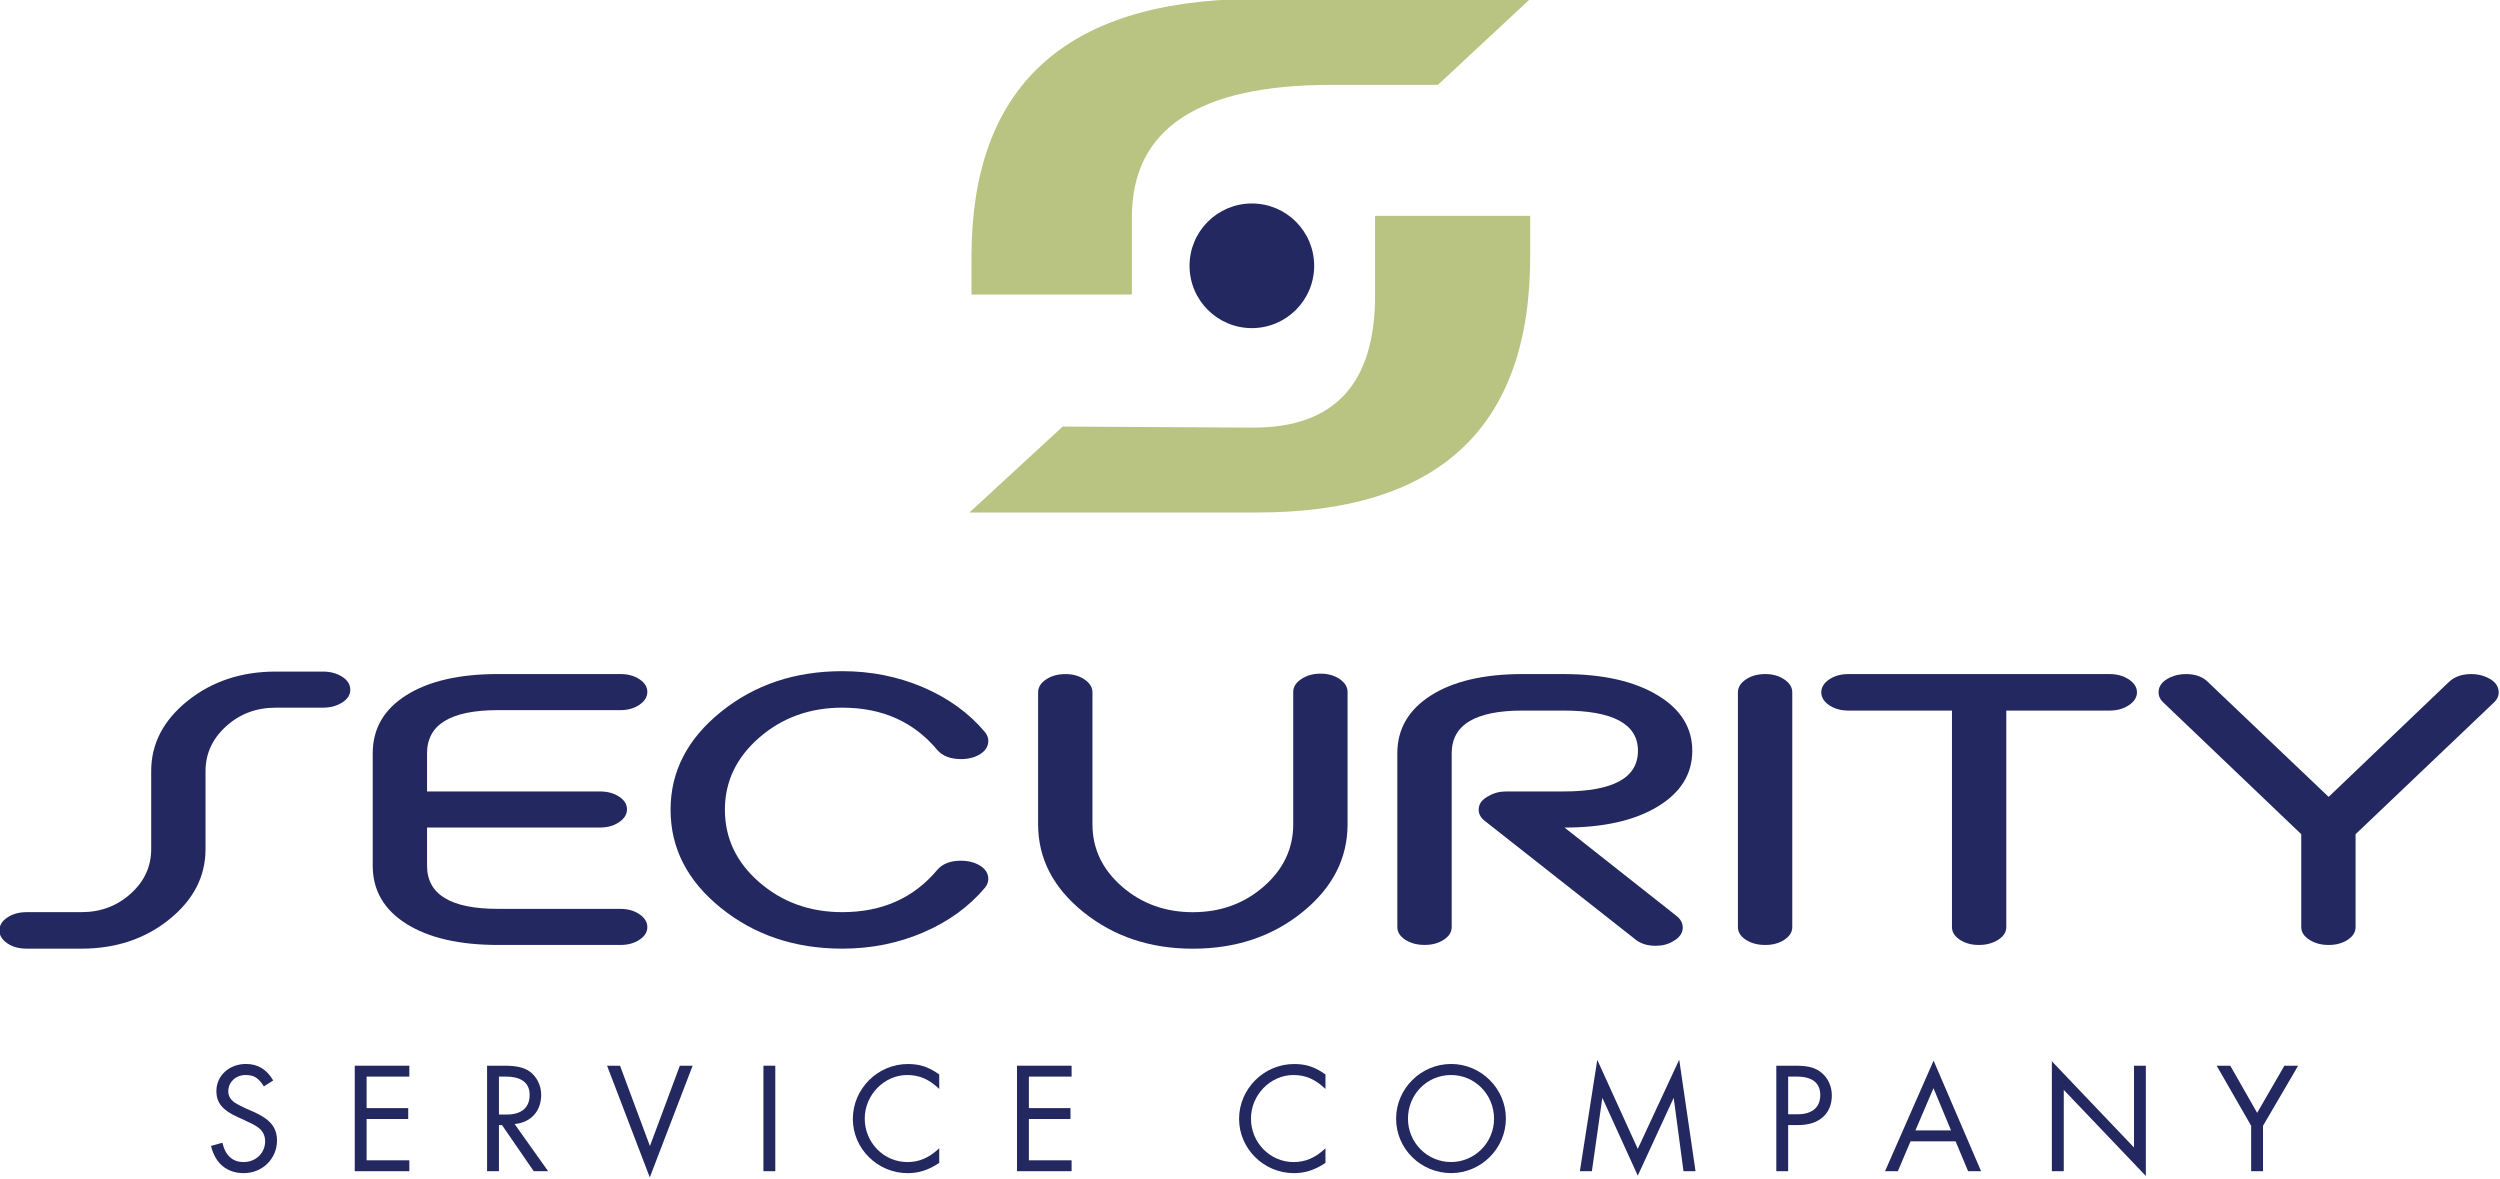 <?xml version="1.0" encoding="UTF-8" standalone="no"?>
<!-- Created with Inkscape (http://www.inkscape.org/) -->

<svg
   xmlns:dc="http://purl.org/dc/elements/1.1/"
   xmlns:cc="http://creativecommons.org/ns#"
   xmlns:rdf="http://www.w3.org/1999/02/22-rdf-syntax-ns#"
   xmlns:svg="http://www.w3.org/2000/svg"
   xmlns="http://www.w3.org/2000/svg"
   xmlns:sodipodi="http://sodipodi.sourceforge.net/DTD/sodipodi-0.dtd"
   xmlns:inkscape="http://www.inkscape.org/namespaces/inkscape"
   width="265.105"
   height="125"
   id="svg4244"
   version="1.1"
   inkscape:version="0.92.3 (2405546, 2018-03-11)"
   sodipodi:docname="SSC-Logo.svg">
  <defs
     id="defs4246" />
  <sodipodi:namedview
     id="base"
     pagecolor="#ffffff"
     bordercolor="#666666"
     borderopacity="1.0"
     inkscape:pageopacity="0.0"
     inkscape:pageshadow="2"
     inkscape:zoom="1"
     inkscape:cx="-4.936911"
     inkscape:cy="-41.890738"
     inkscape:document-units="px"
     inkscape:current-layer="layer1"
     showgrid="false"
     fit-margin-top="0"
     fit-margin-left="0"
     fit-margin-right="0"
     fit-margin-bottom="0"
     units="in"
     inkscape:window-width="1678"
     inkscape:window-height="778"
     inkscape:window-x="6044"
     inkscape:window-y="223"
     inkscape:window-maximized="0" />
  <g
     inkscape:label="Layer 1"
     inkscape:groupmode="layer"
     id="layer1"
     transform="translate(258.267,104.424)">
    <g
       transform="matrix(1.227,0,0,1.227,-500.849,-528.643)"
       id="Layer_3-5"
       inkscape:export-filename="/home/benjamin.long/Documents/Logos/SscLogo.8in600dpi.png"
       inkscape:export-xdpi="600"
       inkscape:export-ydpi="600">
      <g
         id="g3253-5">
        <path
           style="fill:#232960"
           inkscape:connector-curvature="0"
           d="m 221.525,403.777 h 4.087 c 0.646,0 1.2,0.15 1.667,0.449 0.466,0.297 0.698,0.675 0.698,1.13 0,0.43 -0.232,0.795 -0.698,1.092 -0.467,0.298 -1.021,0.449 -1.667,0.449 h -4.087 c -1.673,0 -3.101,0.536 -4.283,1.611 -1.184,1.076 -1.776,2.365 -1.776,3.873 v 6.74 c 0,2.366 -1.044,4.39 -3.136,6.076 -2.091,1.684 -4.619,2.526 -7.583,2.526 h -4.732 c -0.668,0 -1.23,-0.152 -1.686,-0.466 -0.453,-0.312 -0.679,-0.683 -0.679,-1.11 0,-0.433 0.226,-0.804 0.679,-1.111 0.456,-0.312 1.018,-0.468 1.686,-0.468 h 4.732 c 1.649,0 3.065,-0.531 4.25,-1.596 1.184,-1.062 1.773,-2.348 1.773,-3.853 v -6.74 c 0,-2.366 1.052,-4.392 3.155,-6.078 2.103,-1.68 4.637,-2.524 7.6,-2.524"
           id="path3255-4" />
        <path
           style="fill:#232960"
           inkscape:connector-curvature="0"
           d="m 251.318,424.284 c 0.645,0 1.196,0.156 1.649,0.465 0.454,0.312 0.681,0.683 0.681,1.112 0,0.431 -0.227,0.797 -0.681,1.093 -0.454,0.302 -1.005,0.45 -1.649,0.45 h -10.576 c -3.346,0 -5.987,-0.611 -7.923,-1.829 -1.937,-1.22 -2.904,-2.894 -2.904,-5.02 v -9.717 c 0,-2.126 0.968,-3.799 2.904,-5.019 1.936,-1.219 4.577,-1.829 7.923,-1.829 h 10.576 c 0.645,0 1.196,0.15 1.649,0.448 0.454,0.301 0.681,0.663 0.681,1.095 0,0.43 -0.227,0.801 -0.681,1.111 -0.454,0.31 -1.005,0.466 -1.649,0.466 h -10.576 c -4.088,0 -6.132,1.241 -6.132,3.728 v 3.299 h 14.951 c 0.645,0 1.195,0.15 1.649,0.449 0.454,0.299 0.68,0.662 0.68,1.094 0,0.431 -0.226,0.8 -0.68,1.109 -0.455,0.312 -1.005,0.467 -1.649,0.467 H 234.61 v 3.299 c 0,2.485 2.044,3.729 6.132,3.729 z"
           id="path3257-7" />
        <path
           style="fill:#232960"
           inkscape:connector-curvature="0"
           d="m 255.656,415.718 c 0,-3.299 1.452,-6.12 4.356,-8.462 2.904,-2.344 6.399,-3.514 10.486,-3.514 2.486,0 4.816,0.468 6.991,1.396 2.175,0.934 3.955,2.224 5.342,3.874 0.191,0.236 0.286,0.487 0.286,0.751 0,0.623 -0.406,1.088 -1.219,1.4 -0.357,0.117 -0.728,0.179 -1.111,0.179 -0.933,0 -1.625,-0.264 -2.08,-0.79 -2.032,-2.438 -4.768,-3.656 -8.209,-3.656 -2.796,0 -5.188,0.86 -7.17,2.581 -1.983,1.723 -2.976,3.8 -2.976,6.239 0,2.46 0.993,4.553 2.976,6.271 1.983,1.723 4.375,2.581 7.17,2.581 3.441,0 6.177,-1.22 8.209,-3.656 0.455,-0.525 1.135,-0.789 2.044,-0.789 0.407,0 0.789,0.061 1.146,0.182 0.813,0.31 1.219,0.776 1.219,1.396 0,0.264 -0.095,0.515 -0.286,0.752 -1.387,1.649 -3.167,2.94 -5.342,3.873 -2.175,0.933 -4.505,1.397 -6.991,1.397 -4.087,0 -7.582,-1.171 -10.486,-3.514 -2.903,-2.339 -4.355,-5.17 -4.355,-8.491"
           id="path3259-6" />
        <path
           style="fill:#232960"
           inkscape:connector-curvature="0"
           d="m 309.468,405.535 c 0,-0.432 0.232,-0.802 0.699,-1.11 0.466,-0.312 1.021,-0.469 1.665,-0.469 0.646,0 1.196,0.157 1.652,0.469 0.451,0.31 0.681,0.681 0.681,1.11 v 11.437 c 0,2.964 -1.304,5.496 -3.907,7.6 -2.606,2.104 -5.761,3.155 -9.465,3.155 -3.682,0 -6.829,-1.053 -9.448,-3.155 -2.617,-2.104 -3.925,-4.636 -3.925,-7.6 v -11.399 c 0,-0.433 0.228,-0.804 0.682,-1.111 0.454,-0.312 1.015,-0.468 1.684,-0.468 0.646,0 1.196,0.156 1.65,0.468 0.454,0.309 0.681,0.68 0.681,1.111 v 11.399 c 0,2.104 0.848,3.895 2.545,5.379 1.697,1.479 3.74,2.221 6.131,2.221 2.389,0 4.433,-0.741 6.13,-2.221 1.696,-1.484 2.545,-3.274 2.545,-5.379 z"
           id="path3261-5" />
        <path
           style="fill:#232960"
           inkscape:connector-curvature="0"
           d="m 329.294,403.992 h 3.513 c 3.395,0 6.103,0.605 8.12,1.812 2.021,1.205 3.03,2.812 3.03,4.82 0,2.006 -0.998,3.616 -2.994,4.822 -1.996,1.208 -4.678,1.811 -8.049,1.811 l 9.68,7.638 c 0.358,0.286 0.538,0.62 0.538,1.002 0,0.479 -0.273,0.873 -0.825,1.183 -0.43,0.264 -0.932,0.396 -1.505,0.396 -0.741,0 -1.339,-0.191 -1.792,-0.574 l -12.942,-10.183 c -0.383,-0.286 -0.572,-0.621 -0.572,-1.001 0,-0.504 0.286,-0.896 0.86,-1.184 0.452,-0.267 0.954,-0.396 1.506,-0.396 h 4.945 c 4.304,0 6.454,-1.17 6.454,-3.514 0,-2.316 -2.15,-3.477 -6.454,-3.477 h -3.513 c -4.087,0 -6.13,1.23 -6.13,3.69 v 15.021 c 0,0.431 -0.227,0.794 -0.683,1.093 -0.453,0.299 -1.004,0.45 -1.648,0.45 -0.669,0 -1.23,-0.151 -1.685,-0.45 -0.455,-0.299 -0.682,-0.662 -0.682,-1.093 V 410.84 c 0,-2.103 0.968,-3.769 2.903,-5 1.939,-1.232 4.579,-1.848 7.925,-1.848"
           id="path3263-6" />
        <path
           style="fill:#232960"
           inkscape:connector-curvature="0"
           d="m 347.901,405.571 c 0,-0.433 0.227,-0.804 0.682,-1.111 0.453,-0.312 1.016,-0.468 1.685,-0.468 0.646,0 1.194,0.156 1.647,0.468 0.456,0.309 0.683,0.68 0.683,1.111 v 20.29 c 0,0.431 -0.227,0.794 -0.683,1.093 -0.453,0.299 -1.003,0.45 -1.647,0.45 -0.669,0 -1.23,-0.151 -1.685,-0.45 -0.455,-0.299 -0.682,-0.662 -0.682,-1.093 z"
           id="path3265-9" />
        <path
           style="fill:#232960"
           inkscape:connector-curvature="0"
           d="m 380.023,403.992 c 0.644,0 1.2,0.156 1.666,0.465 0.466,0.312 0.699,0.683 0.699,1.114 0,0.429 -0.233,0.8 -0.699,1.111 -0.466,0.31 -1.022,0.466 -1.666,0.466 h -8.928 v 18.713 c 0,0.431 -0.232,0.794 -0.699,1.093 -0.466,0.299 -1.021,0.45 -1.666,0.45 -0.647,0 -1.196,-0.151 -1.649,-0.45 -0.453,-0.299 -0.681,-0.662 -0.681,-1.093 v -18.713 h -8.929 c -0.669,0 -1.23,-0.156 -1.685,-0.466 -0.453,-0.312 -0.681,-0.684 -0.681,-1.111 0,-0.433 0.228,-0.804 0.681,-1.114 0.453,-0.309 1.016,-0.465 1.685,-0.465 z"
           id="path3267-3" />
        <path
           style="fill:#232960"
           inkscape:connector-curvature="0"
           d="m 412.646,404.281 c 0.67,0.309 1.005,0.741 1.005,1.29 0,0.335 -0.145,0.634 -0.431,0.895 l -11.938,11.364 v 8.031 c 0,0.431 -0.227,0.794 -0.681,1.093 -0.454,0.302 -1.004,0.45 -1.648,0.45 -0.646,0 -1.202,-0.148 -1.667,-0.45 -0.466,-0.299 -0.7,-0.662 -0.7,-1.093 v -8.031 l -11.901,-11.364 c -0.285,-0.261 -0.43,-0.56 -0.43,-0.895 0,-0.549 0.334,-0.981 1.002,-1.29 0.408,-0.192 0.861,-0.289 1.362,-0.289 0.813,0 1.447,0.228 1.901,0.683 l 10.433,9.932 10.396,-9.932 c 0.479,-0.455 1.124,-0.683 1.937,-0.683 0.5,0 0.954,0.097 1.36,0.289"
           id="path3269-7" />
        <path
           style="fill:#232960"
           inkscape:connector-curvature="0"
           d="m 220.508,439.629 c -0.465,-0.737 -0.862,-0.985 -1.573,-0.985 -0.848,0 -1.503,0.604 -1.503,1.41 0,0.396 0.19,0.725 0.573,0.984 0.22,0.138 0.453,0.271 0.711,0.383 l 0.287,0.135 0.286,0.126 0.289,0.123 c 1.462,0.642 2.065,1.366 2.065,2.5 0,1.572 -1.26,2.819 -2.872,2.819 -1.464,0 -2.476,-0.849 -2.831,-2.354 l 0.985,-0.272 c 0.247,1.094 0.875,1.668 1.832,1.668 1.053,0 1.859,-0.778 1.859,-1.79 0,-0.562 -0.245,-0.986 -0.751,-1.302 -0.232,-0.147 -0.494,-0.286 -0.793,-0.408 l -0.274,-0.139 -0.273,-0.122 -0.274,-0.123 c -1.312,-0.588 -1.846,-1.231 -1.846,-2.255 0,-1.327 1.108,-2.339 2.557,-2.339 1.025,0 1.805,0.479 2.351,1.424 z"
           id="path3271-4" />
        <polygon
           style="fill:#232960"
           points="232.984,442.445 229.388,442.445 229.388,446.015 233.08,446.015 233.08,446.957 228.362,446.957 228.362,437.839 233.08,437.839 233.08,438.781 229.388,438.781 229.388,441.503 232.984,441.503 "
           id="polygon3273-5" />
        <path
           style="fill:#232960"
           inkscape:connector-curvature="0"
           d="m 245.075,446.957 h -1.244 l -2.746,-3.991 h -0.262 v 3.991 h -1.025 v -9.118 h 1.477 c 1.039,0 1.668,0.135 2.188,0.49 0.614,0.425 1.012,1.203 1.012,2.022 0,1.424 -0.889,2.395 -2.296,2.53 z m -3.608,-4.895 c 1.312,0 2.01,-0.588 2.01,-1.71 0,-1.023 -0.711,-1.57 -2.051,-1.57 h -0.602 v 3.279 z"
           id="path3275-2" />
        <polygon
           style="fill:#232960"
           points="253.86,447.491 250.168,437.839 251.288,437.839 253.873,444.783 256.458,437.839 257.564,437.839 "
           id="polygon3277-5" />
        <rect
           style="fill:#232960"
           x="263.682"
           y="437.839"
           width="1.026"
           height="9.118"
           id="rect3279-4" />
        <path
           style="fill:#232960"
           inkscape:connector-curvature="0"
           d="m 278.876,439.847 c -0.888,-0.846 -1.722,-1.203 -2.775,-1.203 -1.982,0 -3.664,1.723 -3.664,3.762 0,2.08 1.652,3.761 3.69,3.761 1.014,0 1.874,-0.37 2.748,-1.19 v 1.261 c -0.888,0.601 -1.75,0.887 -2.722,0.887 -2.61,0 -4.744,-2.118 -4.744,-4.688 0,-2.599 2.147,-4.744 4.761,-4.744 1.024,0 1.776,0.244 2.705,0.901 z"
           id="path3281-7" />
        <polygon
           style="fill:#232960"
           points="290.219,442.445 286.623,442.445 286.623,446.015 290.315,446.015 290.315,446.957 285.597,446.957 285.597,437.839 290.315,437.839 290.315,438.781 286.623,438.781 286.623,441.503 290.219,441.503 "
           id="polygon3283-4" />
        <path
           style="fill:#232960"
           inkscape:connector-curvature="0"
           d="m 312.255,439.847 c -0.889,-0.846 -1.723,-1.203 -2.774,-1.203 -1.982,0 -3.665,1.723 -3.665,3.762 0,2.08 1.653,3.761 3.691,3.761 1.015,0 1.874,-0.37 2.748,-1.19 v 1.261 c -0.889,0.601 -1.751,0.887 -2.722,0.887 -2.61,0 -4.744,-2.118 -4.744,-4.688 0,-2.599 2.146,-4.744 4.76,-4.744 1.024,0 1.776,0.244 2.706,0.901 z"
           id="path3285-4" />
        <path
           style="fill:#232960"
           inkscape:connector-curvature="0"
           d="m 327.848,442.404 c 0,2.586 -2.146,4.717 -4.729,4.717 -2.626,0 -4.759,-2.105 -4.759,-4.701 0,-2.599 2.146,-4.731 4.759,-4.731 2.582,-0.001 4.729,2.132 4.729,4.715 m -8.463,0.016 c 0,2.064 1.668,3.745 3.719,3.745 2.053,0 3.721,-1.681 3.721,-3.745 0,-2.093 -1.654,-3.776 -3.721,-3.776 -2.065,0 -3.719,1.668 -3.719,3.776"
           id="path3287-3" />
        <polygon
           style="fill:#232960"
           points="342.35,440.613 339.246,447.341 336.183,440.613 335.28,446.957 334.242,446.957 335.745,437.333 339.246,445.03 342.828,437.317 344.237,446.957 343.197,446.957 "
           id="polygon3289-0" />
        <path
           style="fill:#232960"
           inkscape:connector-curvature="0"
           d="m 352.242,446.957 h -1.024 v -9.118 h 1.654 c 1.121,0 1.764,0.176 2.296,0.642 0.535,0.452 0.849,1.162 0.849,1.93 0,1.586 -1.106,2.557 -2.885,2.557 h -0.89 z m 0.82,-4.921 c 1.259,0 1.955,-0.604 1.955,-1.655 0,-1.051 -0.683,-1.6 -2.023,-1.6 h -0.752 v 3.255 z"
           id="path3291-7" />
        <path
           style="fill:#232960"
           inkscape:connector-curvature="0"
           d="m 362.818,444.375 -1.095,2.582 h -1.108 l 4.197,-9.556 4.104,9.556 h -1.122 l -1.081,-2.582 z m 1.983,-4.595 -1.559,3.65 h 3.076 z"
           id="path3293-8" />
        <polygon
           style="fill:#232960"
           points="375.033,446.957 375.033,437.456 382.132,444.908 382.132,437.839 383.156,437.839 383.156,447.369 376.062,439.931 376.062,446.957 "
           id="polygon3295-6" />
        <polygon
           style="fill:#232960"
           points="395.129,437.839 396.317,437.839 393.282,443.032 393.282,446.957 392.257,446.957 392.257,443.032 389.275,437.839 390.452,437.839 392.775,441.914 "
           id="polygon3297-8" />
        <path
           style="fill:#b9c382"
           inkscape:connector-curvature="0"
           d="m 306.122,390.03 h -24.637 l 8.061,-7.428 16.487,0.092 c 7.003,0 10.509,-3.804 10.509,-11.416 v -6.883 h 13.405 v 3.534 c -10e-4,14.796 -7.943,22.164 -23.825,22.101 m -24.458,-18.841 v -3.26 c 0,-14.674 8.031,-22.104 24.095,-22.285 h 24.188 l -7.975,7.427 h -9.235 c -11.477,0 -17.211,3.805 -17.211,11.416 v 6.702 z"
           id="path3299-8" />
        <path
           style="fill:#232960"
           inkscape:connector-curvature="0"
           d="m 311.279,368.708 c 0,-2.976 -2.408,-5.386 -5.386,-5.386 -2.975,0 -5.385,2.41 -5.385,5.386 0,2.974 2.41,5.386 5.385,5.386 2.978,0 5.386,-2.412 5.386,-5.386"
           id="path3301-4" />
      </g>
    </g>
  </g>
</svg>
